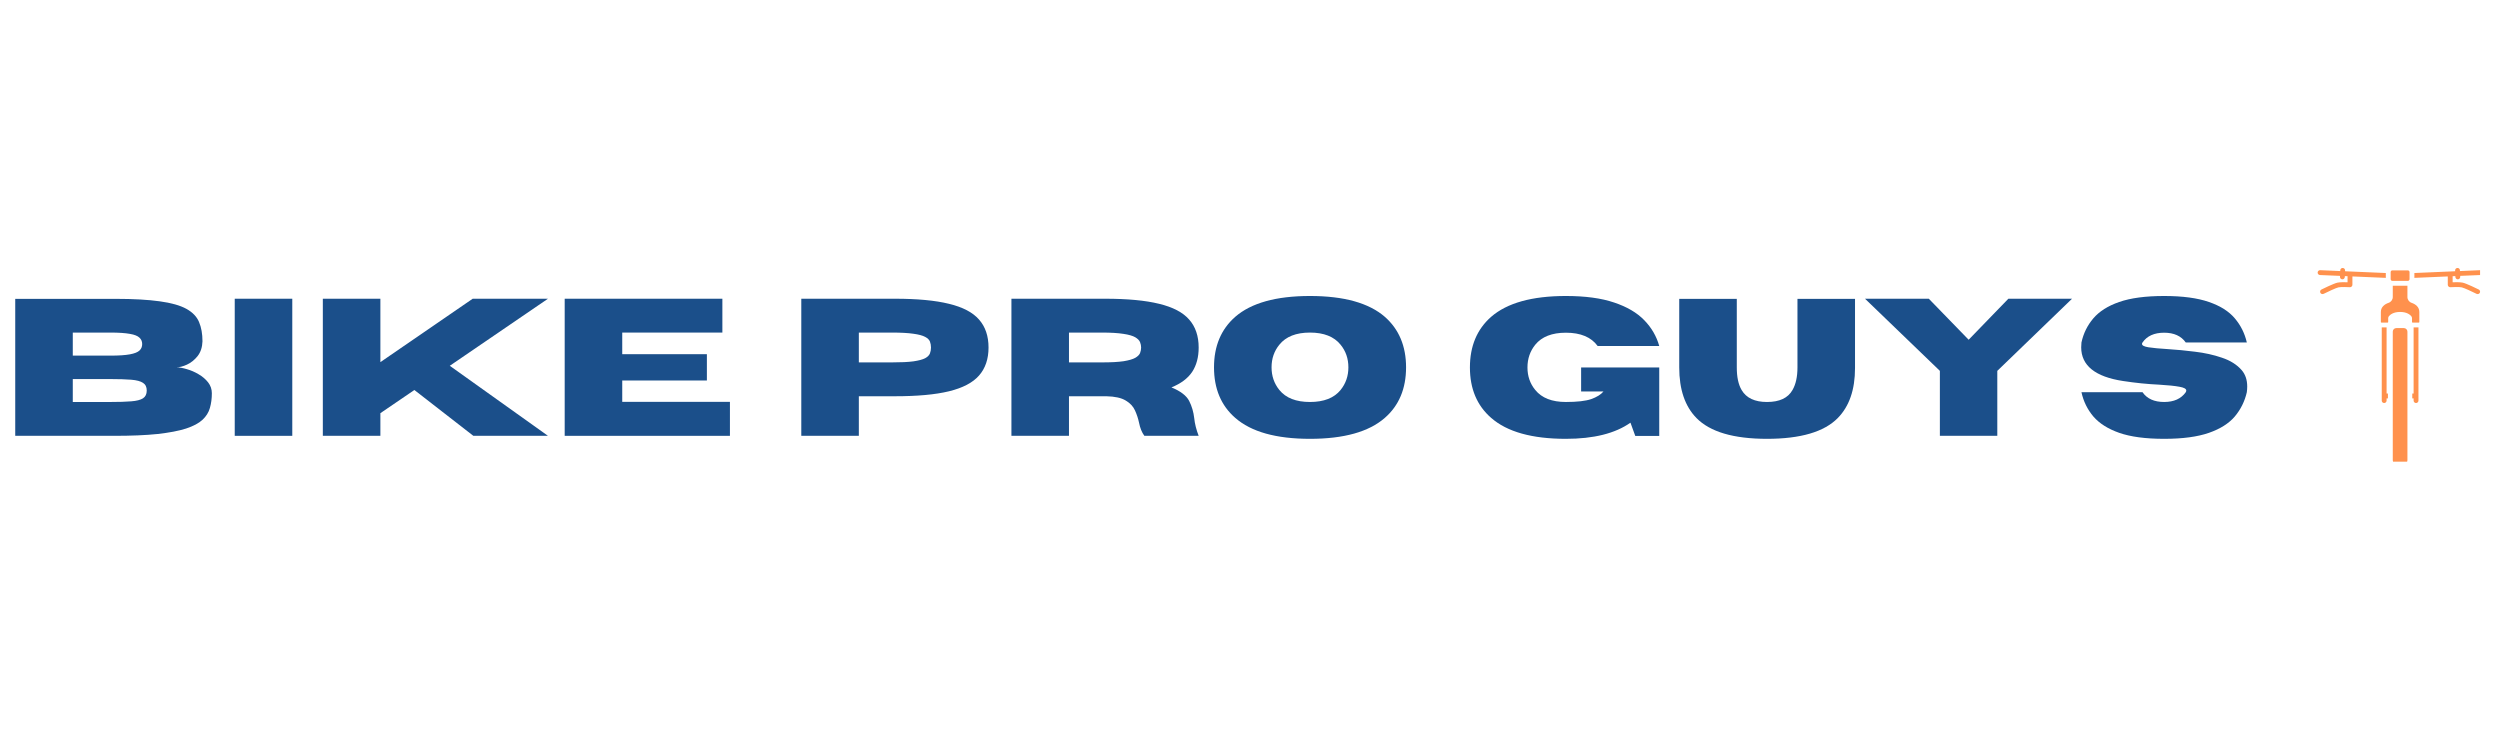<svg version="1.0" preserveAspectRatio="xMidYMid meet" height="120" viewBox="0 0 300 90" zoomAndPan="magnify" width="400" xmlns:xlink="http://www.w3.org/1999/xlink" xmlns="http://www.w3.org/2000/svg"><defs><g></g><clipPath id="6d6dbf32e3"><path clip-rule="nonzero" d="M 287 39 L 289 39 L 289 55.398 L 287 55.398 Z M 287 39"></path></clipPath><clipPath id="7487f8ba25"><path clip-rule="nonzero" d="M 286 32.148 L 290 32.148 L 290 34 L 286 34 Z M 286 32.148"></path></clipPath><clipPath id="885e1c7d34"><path clip-rule="nonzero" d="M 289 32.148 L 297.609 32.148 L 297.609 36 L 289 36 Z M 289 32.148"></path></clipPath><clipPath id="9daab66971"><path clip-rule="nonzero" d="M 278.109 32.148 L 287 32.148 L 287 36 L 278.109 36 Z M 278.109 32.148"></path></clipPath></defs><path fill-rule="nonzero" fill-opacity="1" d="M 289.383 36.336 C 289.09 36.234 288.891 35.957 288.891 35.645 L 288.891 34.289 L 287.133 34.289 L 287.133 35.645 C 287.133 35.957 286.934 36.234 286.637 36.336 C 286.148 36.504 285.703 36.844 285.703 37.434 L 285.703 38.645 C 285.703 38.68 285.734 38.711 285.77 38.711 L 286.516 38.711 C 286.555 38.711 286.582 38.68 286.582 38.645 L 286.582 38.18 C 286.582 38.098 286.613 38.012 286.668 37.945 C 286.82 37.762 287.203 37.434 288.012 37.434 C 288.82 37.434 289.203 37.762 289.355 37.945 C 289.41 38.012 289.441 38.098 289.441 38.18 L 289.441 38.645 C 289.441 38.68 289.469 38.711 289.508 38.711 L 290.254 38.711 C 290.289 38.711 290.32 38.68 290.32 38.645 L 290.32 37.434 C 290.32 36.844 289.875 36.504 289.383 36.336" fill="#ff914d"></path><g clip-path="url(#6d6dbf32e3)"><path fill-rule="nonzero" fill-opacity="1" d="M 288.465 39.371 L 287.555 39.371 C 287.32 39.371 287.133 39.562 287.133 39.797 L 287.133 55.234 C 287.133 55.469 287.32 55.656 287.555 55.656 L 288.465 55.656 C 288.699 55.656 288.891 55.469 288.891 55.234 L 288.891 39.797 C 288.891 39.562 288.699 39.371 288.465 39.371" fill="#ff914d"></path></g><g clip-path="url(#7487f8ba25)"><path fill-rule="nonzero" fill-opacity="1" d="M 287.086 33.707 L 288.938 33.707 C 289.051 33.707 289.145 33.613 289.145 33.5 L 289.145 32.652 C 289.145 32.539 289.051 32.445 288.938 32.445 L 287.086 32.445 C 286.969 32.445 286.879 32.539 286.879 32.652 L 286.879 33.5 C 286.879 33.613 286.969 33.707 287.086 33.707" fill="#ff914d"></path></g><path fill-rule="nonzero" fill-opacity="1" d="M 286.391 39.289 L 285.809 39.289 L 285.809 47.512 C 285.809 47.512 285.809 47.516 285.809 47.516 L 285.809 48.07 C 285.809 48.234 285.938 48.363 286.098 48.363 C 286.258 48.363 286.391 48.234 286.391 48.07 L 286.391 47.805 L 286.551 47.805 L 286.551 47.223 L 286.391 47.223 L 286.391 39.289" fill="#ff914d"></path><path fill-rule="nonzero" fill-opacity="1" d="M 290.215 47.512 L 290.215 39.289 L 289.633 39.289 L 289.633 47.223 L 289.473 47.223 L 289.473 47.805 L 289.633 47.805 L 289.633 48.07 C 289.633 48.234 289.766 48.363 289.926 48.363 C 290.086 48.363 290.215 48.234 290.215 48.07 L 290.215 47.516 C 290.215 47.516 290.215 47.512 290.215 47.512" fill="#ff914d"></path><g clip-path="url(#885e1c7d34)"><path fill-rule="nonzero" fill-opacity="1" d="M 297.602 32.422 L 295.195 32.527 L 295.191 32.434 C 295.188 32.273 295.051 32.148 294.891 32.156 C 294.73 32.164 294.605 32.297 294.613 32.457 L 294.617 32.551 L 289.727 32.762 L 289.727 33.344 L 293.734 33.172 L 293.734 34.176 C 293.734 34.258 293.766 34.332 293.828 34.387 C 293.887 34.445 293.965 34.473 294.043 34.465 C 294.312 34.449 295.086 34.418 295.406 34.484 C 295.695 34.547 296.633 34.984 297.191 35.262 C 297.234 35.281 297.277 35.289 297.32 35.289 C 297.426 35.289 297.531 35.23 297.582 35.129 C 297.652 34.988 297.594 34.812 297.449 34.742 C 297.301 34.668 295.98 34.016 295.527 33.918 C 295.211 33.852 294.664 33.859 294.316 33.871 L 294.316 33.145 L 294.641 33.133 L 294.645 33.242 C 294.652 33.398 294.781 33.52 294.938 33.52 C 294.941 33.52 294.945 33.52 294.949 33.52 C 295.109 33.512 295.234 33.379 295.227 33.219 L 295.223 33.105 L 297.629 33.004 C 297.789 32.996 297.91 32.859 297.906 32.699 C 297.898 32.539 297.762 32.418 297.602 32.422" fill="#ff914d"></path></g><g clip-path="url(#9daab66971)"><path fill-rule="nonzero" fill-opacity="1" d="M 286.297 33.344 L 286.297 32.762 L 281.406 32.551 L 281.41 32.457 C 281.418 32.297 281.293 32.164 281.133 32.156 C 280.973 32.148 280.836 32.273 280.832 32.434 L 280.828 32.527 L 278.422 32.422 C 278.262 32.418 278.125 32.539 278.117 32.699 C 278.109 32.859 278.234 32.996 278.395 33.004 L 280.801 33.105 L 280.797 33.219 C 280.789 33.379 280.914 33.512 281.074 33.52 C 281.078 33.52 281.082 33.52 281.086 33.52 C 281.242 33.52 281.371 33.398 281.375 33.242 L 281.383 33.133 L 281.707 33.145 L 281.707 33.871 C 281.359 33.859 280.812 33.852 280.496 33.918 C 280.043 34.016 278.723 34.668 278.574 34.742 C 278.43 34.812 278.371 34.988 278.441 35.129 C 278.492 35.23 278.598 35.289 278.703 35.289 C 278.746 35.289 278.789 35.281 278.832 35.262 C 279.391 34.984 280.328 34.547 280.617 34.484 C 280.938 34.418 281.711 34.449 281.98 34.465 C 282.059 34.473 282.137 34.445 282.195 34.387 C 282.254 34.332 282.289 34.258 282.289 34.176 L 282.289 33.172 L 286.297 33.344" fill="#ff914d"></path></g><g fill-opacity="1" fill="#1b4f8a"><g transform="translate(0, 52.3)"><g><path d="M 13.641 0 L 1.828 0 L 1.828 -16.438 L 13.891 -16.438 C 16.023 -16.438 17.785 -16.336 19.172 -16.141 C 20.555 -15.953 21.625 -15.648 22.375 -15.234 C 23.125 -14.816 23.629 -14.285 23.891 -13.641 C 24.16 -13.004 24.297 -12.238 24.297 -11.344 C 24.273 -10.633 24.082 -10.047 23.719 -9.578 C 23.352 -9.117 22.926 -8.773 22.438 -8.547 C 21.957 -8.328 21.535 -8.219 21.172 -8.219 C 21.523 -8.219 21.941 -8.145 22.422 -8 C 22.91 -7.863 23.379 -7.66 23.828 -7.391 C 24.285 -7.129 24.664 -6.805 24.969 -6.422 C 25.27 -6.035 25.422 -5.598 25.422 -5.109 C 25.422 -4.473 25.344 -3.883 25.188 -3.344 C 25.039 -2.812 24.742 -2.336 24.297 -1.922 C 23.859 -1.516 23.203 -1.164 22.328 -0.875 C 21.453 -0.594 20.305 -0.375 18.891 -0.219 C 17.484 -0.07 15.734 0 13.641 0 Z M 13.25 -9.625 C 14.258 -9.625 15.039 -9.676 15.594 -9.781 C 16.145 -9.883 16.523 -10.035 16.734 -10.234 C 16.953 -10.43 17.062 -10.691 17.062 -11.016 C 17.062 -11.328 16.953 -11.582 16.734 -11.781 C 16.523 -11.988 16.145 -12.141 15.594 -12.234 C 15.039 -12.336 14.258 -12.391 13.25 -12.391 L 8.734 -12.391 L 8.734 -9.625 Z M 13.25 -4.062 C 14.281 -4.062 15.113 -4.086 15.75 -4.141 C 16.395 -4.191 16.863 -4.312 17.156 -4.5 C 17.457 -4.695 17.609 -5.008 17.609 -5.438 C 17.609 -5.863 17.457 -6.172 17.156 -6.359 C 16.863 -6.555 16.395 -6.68 15.75 -6.734 C 15.113 -6.785 14.281 -6.812 13.25 -6.812 L 8.734 -6.812 L 8.734 -4.062 Z M 13.25 -4.062"></path></g></g></g><g fill-opacity="1" fill="#1b4f8a"><g transform="translate(26.34, 52.3)"><g><path d="M 8.734 0 L 1.828 0 L 1.828 -16.453 L 8.734 -16.453 Z M 8.734 0"></path></g></g></g><g fill-opacity="1" fill="#1b4f8a"><g transform="translate(36.912, 52.3)"><g><path d="M 28.844 0 L 19.891 0 L 12.812 -5.5 L 8.734 -2.719 L 8.734 0 L 1.828 0 L 1.828 -16.453 L 8.734 -16.453 L 8.734 -8.844 L 19.812 -16.453 L 28.844 -16.453 L 17.062 -8.406 Z M 28.844 0"></path></g></g></g><g fill-opacity="1" fill="#1b4f8a"><g transform="translate(65.935, 52.3)"><g><path d="M 21.656 0 L 1.828 0 L 1.828 -16.453 L 20.75 -16.453 L 20.75 -12.391 L 8.734 -12.391 L 8.734 -9.797 L 18.891 -9.797 L 18.891 -6.641 L 8.734 -6.641 L 8.734 -4.078 L 21.656 -4.078 Z M 21.656 0"></path></g></g></g><g fill-opacity="1" fill="#1b4f8a"><g transform="translate(88.502, 52.3)"><g></g></g></g><g fill-opacity="1" fill="#1b4f8a"><g transform="translate(94.327, 52.3)"><g><path d="M 8.734 0 L 1.828 0 L 1.828 -16.453 L 13.062 -16.453 C 15.738 -16.453 17.898 -16.25 19.547 -15.844 C 21.203 -15.445 22.406 -14.816 23.156 -13.953 C 23.914 -13.098 24.297 -11.977 24.297 -10.594 C 24.297 -9.219 23.914 -8.098 23.156 -7.234 C 22.406 -6.379 21.203 -5.75 19.547 -5.344 C 17.898 -4.945 15.738 -4.75 13.062 -4.75 L 8.734 -4.75 Z M 8.734 -8.812 L 12.688 -8.812 C 13.781 -8.812 14.645 -8.852 15.281 -8.938 C 15.914 -9.031 16.383 -9.156 16.688 -9.312 C 16.988 -9.477 17.18 -9.672 17.266 -9.891 C 17.348 -10.109 17.391 -10.344 17.391 -10.594 C 17.391 -10.852 17.348 -11.094 17.266 -11.312 C 17.18 -11.531 16.988 -11.719 16.688 -11.875 C 16.383 -12.039 15.914 -12.164 15.281 -12.25 C 14.645 -12.344 13.781 -12.391 12.688 -12.391 L 8.734 -12.391 Z M 8.734 -8.812"></path></g></g></g><g fill-opacity="1" fill="#1b4f8a"><g transform="translate(119.543, 52.3)"><g><path d="M 24.297 0 L 17.781 0 C 17.477 -0.414 17.266 -0.941 17.141 -1.578 C 17.035 -2.078 16.875 -2.566 16.656 -3.047 C 16.445 -3.523 16.078 -3.922 15.547 -4.234 C 15.023 -4.555 14.25 -4.727 13.219 -4.75 L 8.734 -4.75 L 8.734 0 L 1.828 0 L 1.828 -16.453 L 13.062 -16.453 C 15.738 -16.453 17.898 -16.25 19.547 -15.844 C 21.203 -15.445 22.406 -14.816 23.156 -13.953 C 23.914 -13.098 24.297 -11.977 24.297 -10.594 C 24.297 -9.438 24.035 -8.461 23.516 -7.672 C 22.992 -6.891 22.164 -6.27 21.031 -5.812 C 22.125 -5.363 22.832 -4.82 23.156 -4.188 C 23.477 -3.562 23.68 -2.867 23.766 -2.109 C 23.836 -1.43 24.016 -0.727 24.297 0 Z M 8.734 -8.812 L 12.688 -8.812 C 13.781 -8.812 14.645 -8.859 15.281 -8.953 C 15.914 -9.055 16.383 -9.191 16.688 -9.359 C 16.988 -9.535 17.18 -9.727 17.266 -9.938 C 17.348 -10.156 17.391 -10.375 17.391 -10.594 C 17.391 -10.812 17.348 -11.023 17.266 -11.234 C 17.18 -11.453 16.988 -11.648 16.688 -11.828 C 16.383 -12.004 15.914 -12.141 15.281 -12.234 C 14.645 -12.336 13.781 -12.391 12.688 -12.391 L 8.734 -12.391 Z M 8.734 -8.812"></path></g></g></g><g fill-opacity="1" fill="#1b4f8a"><g transform="translate(144.759, 52.3)"><g><path d="M 12.438 0.359 C 8.375 0.359 5.383 -0.477 3.469 -2.156 C 1.77 -3.633 0.922 -5.656 0.922 -8.219 C 0.922 -10.77 1.77 -12.789 3.469 -14.281 C 5.383 -15.945 8.375 -16.781 12.438 -16.781 C 16.508 -16.781 19.504 -15.945 21.422 -14.281 C 23.117 -12.789 23.969 -10.77 23.969 -8.219 C 23.969 -5.656 23.117 -3.633 21.422 -2.156 C 19.504 -0.477 16.508 0.359 12.438 0.359 Z M 12.438 -4.062 C 14.102 -4.062 15.328 -4.539 16.109 -5.5 C 16.734 -6.27 17.047 -7.176 17.047 -8.219 C 17.047 -9.27 16.734 -10.176 16.109 -10.938 C 15.328 -11.906 14.102 -12.391 12.438 -12.391 C 10.77 -12.391 9.547 -11.906 8.766 -10.938 C 8.141 -10.176 7.828 -9.27 7.828 -8.219 C 7.828 -7.176 8.141 -6.27 8.766 -5.5 C 9.547 -4.539 10.77 -4.062 12.438 -4.062 Z M 12.438 -4.062"></path></g></g></g><g fill-opacity="1" fill="#1b4f8a"><g transform="translate(169.642, 52.3)"><g></g></g></g><g fill-opacity="1" fill="#1b4f8a"><g transform="translate(175.468, 52.3)"><g><path d="M 12.438 0.359 C 8.375 0.359 5.383 -0.477 3.469 -2.156 C 1.77 -3.633 0.922 -5.648 0.922 -8.203 C 0.922 -10.766 1.77 -12.789 3.469 -14.281 C 5.383 -15.945 8.375 -16.781 12.438 -16.781 C 14.758 -16.781 16.688 -16.52 18.219 -16 C 19.758 -15.488 20.969 -14.781 21.844 -13.875 C 22.719 -12.977 23.316 -11.945 23.641 -10.781 L 16.25 -10.781 C 15.477 -11.844 14.207 -12.375 12.438 -12.375 C 10.77 -12.375 9.547 -11.895 8.766 -10.938 C 8.141 -10.164 7.828 -9.254 7.828 -8.203 C 7.828 -7.16 8.141 -6.258 8.766 -5.5 C 9.547 -4.539 10.77 -4.062 12.438 -4.062 C 13.781 -4.062 14.789 -4.176 15.469 -4.406 C 16.145 -4.645 16.641 -4.953 16.953 -5.328 L 14.266 -5.328 L 14.266 -8.203 L 23.641 -8.203 L 23.641 0.016 L 20.766 0.016 L 20.188 -1.578 C 18.352 -0.285 15.77 0.359 12.438 0.359 Z M 12.438 0.359"></path></g></g></g><g fill-opacity="1" fill="#1b4f8a"><g transform="translate(200.477, 52.3)"><g><path d="M 11.562 0.359 C 7.551 0.359 4.727 -0.473 3.094 -2.141 C 1.719 -3.547 1.031 -5.566 1.031 -8.203 L 1.031 -16.438 L 7.938 -16.438 L 7.938 -8.203 C 7.938 -7.055 8.129 -6.156 8.516 -5.5 C 9.078 -4.539 10.094 -4.062 11.562 -4.062 C 13.062 -4.062 14.082 -4.539 14.625 -5.5 C 15.02 -6.188 15.219 -7.086 15.219 -8.203 L 15.219 -16.438 L 22.125 -16.438 L 22.125 -8.125 C 22.125 -5.539 21.438 -3.547 20.062 -2.141 C 18.426 -0.473 15.594 0.359 11.562 0.359 Z M 11.562 0.359"></path></g></g></g><g fill-opacity="1" fill="#1b4f8a"><g transform="translate(223.629, 52.3)"><g><path d="M 16.047 0 L 9.156 0 L 9.156 -7.797 L 0.172 -16.453 L 7.828 -16.453 L 12.609 -11.531 L 17.375 -16.453 L 25.016 -16.453 L 16.047 -7.797 Z M 16.047 0"></path></g></g></g><g fill-opacity="1" fill="#1b4f8a"><g transform="translate(248.822, 52.3)"><g><path d="M 10.875 0.359 C 8.645 0.359 6.848 0.117 5.484 -0.359 C 4.129 -0.836 3.094 -1.492 2.375 -2.328 C 1.664 -3.172 1.191 -4.141 0.953 -5.234 L 8.281 -5.234 C 8.82 -4.453 9.688 -4.062 10.875 -4.062 C 12.051 -4.062 12.914 -4.453 13.469 -5.234 C 13.508 -5.305 13.531 -5.375 13.531 -5.438 C 13.531 -5.645 13.254 -5.797 12.703 -5.891 C 12.16 -5.992 11.348 -6.078 10.266 -6.141 C 8.891 -6.203 7.453 -6.348 5.953 -6.578 C 2.598 -7.086 0.922 -8.438 0.922 -10.625 C 0.922 -10.801 0.93 -10.992 0.953 -11.203 C 1.191 -12.297 1.664 -13.258 2.375 -14.094 C 3.094 -14.938 4.129 -15.594 5.484 -16.062 C 6.848 -16.539 8.645 -16.781 10.875 -16.781 C 13.094 -16.781 14.883 -16.539 16.25 -16.062 C 17.613 -15.594 18.648 -14.938 19.359 -14.094 C 20.066 -13.258 20.547 -12.297 20.797 -11.203 L 13.469 -11.203 C 12.914 -11.984 12.051 -12.375 10.875 -12.375 C 9.688 -12.375 8.82 -11.984 8.281 -11.203 C 8.238 -11.141 8.219 -11.082 8.219 -11.031 C 8.219 -10.844 8.477 -10.707 9 -10.625 C 9.531 -10.539 10.305 -10.469 11.328 -10.406 C 12.348 -10.344 13.43 -10.238 14.578 -10.094 C 15.734 -9.957 16.812 -9.719 17.812 -9.375 C 18.82 -9.039 19.613 -8.539 20.188 -7.875 C 20.625 -7.363 20.844 -6.711 20.844 -5.922 C 20.844 -5.703 20.828 -5.473 20.797 -5.234 C 20.547 -4.141 20.066 -3.172 19.359 -2.328 C 18.648 -1.492 17.613 -0.836 16.25 -0.359 C 14.883 0.117 13.094 0.359 10.875 0.359 Z M 10.875 0.359"></path></g></g></g><g fill-opacity="1" fill="#1b4f8a"><g transform="translate(270.598, 52.3)"><g></g></g></g></svg>
